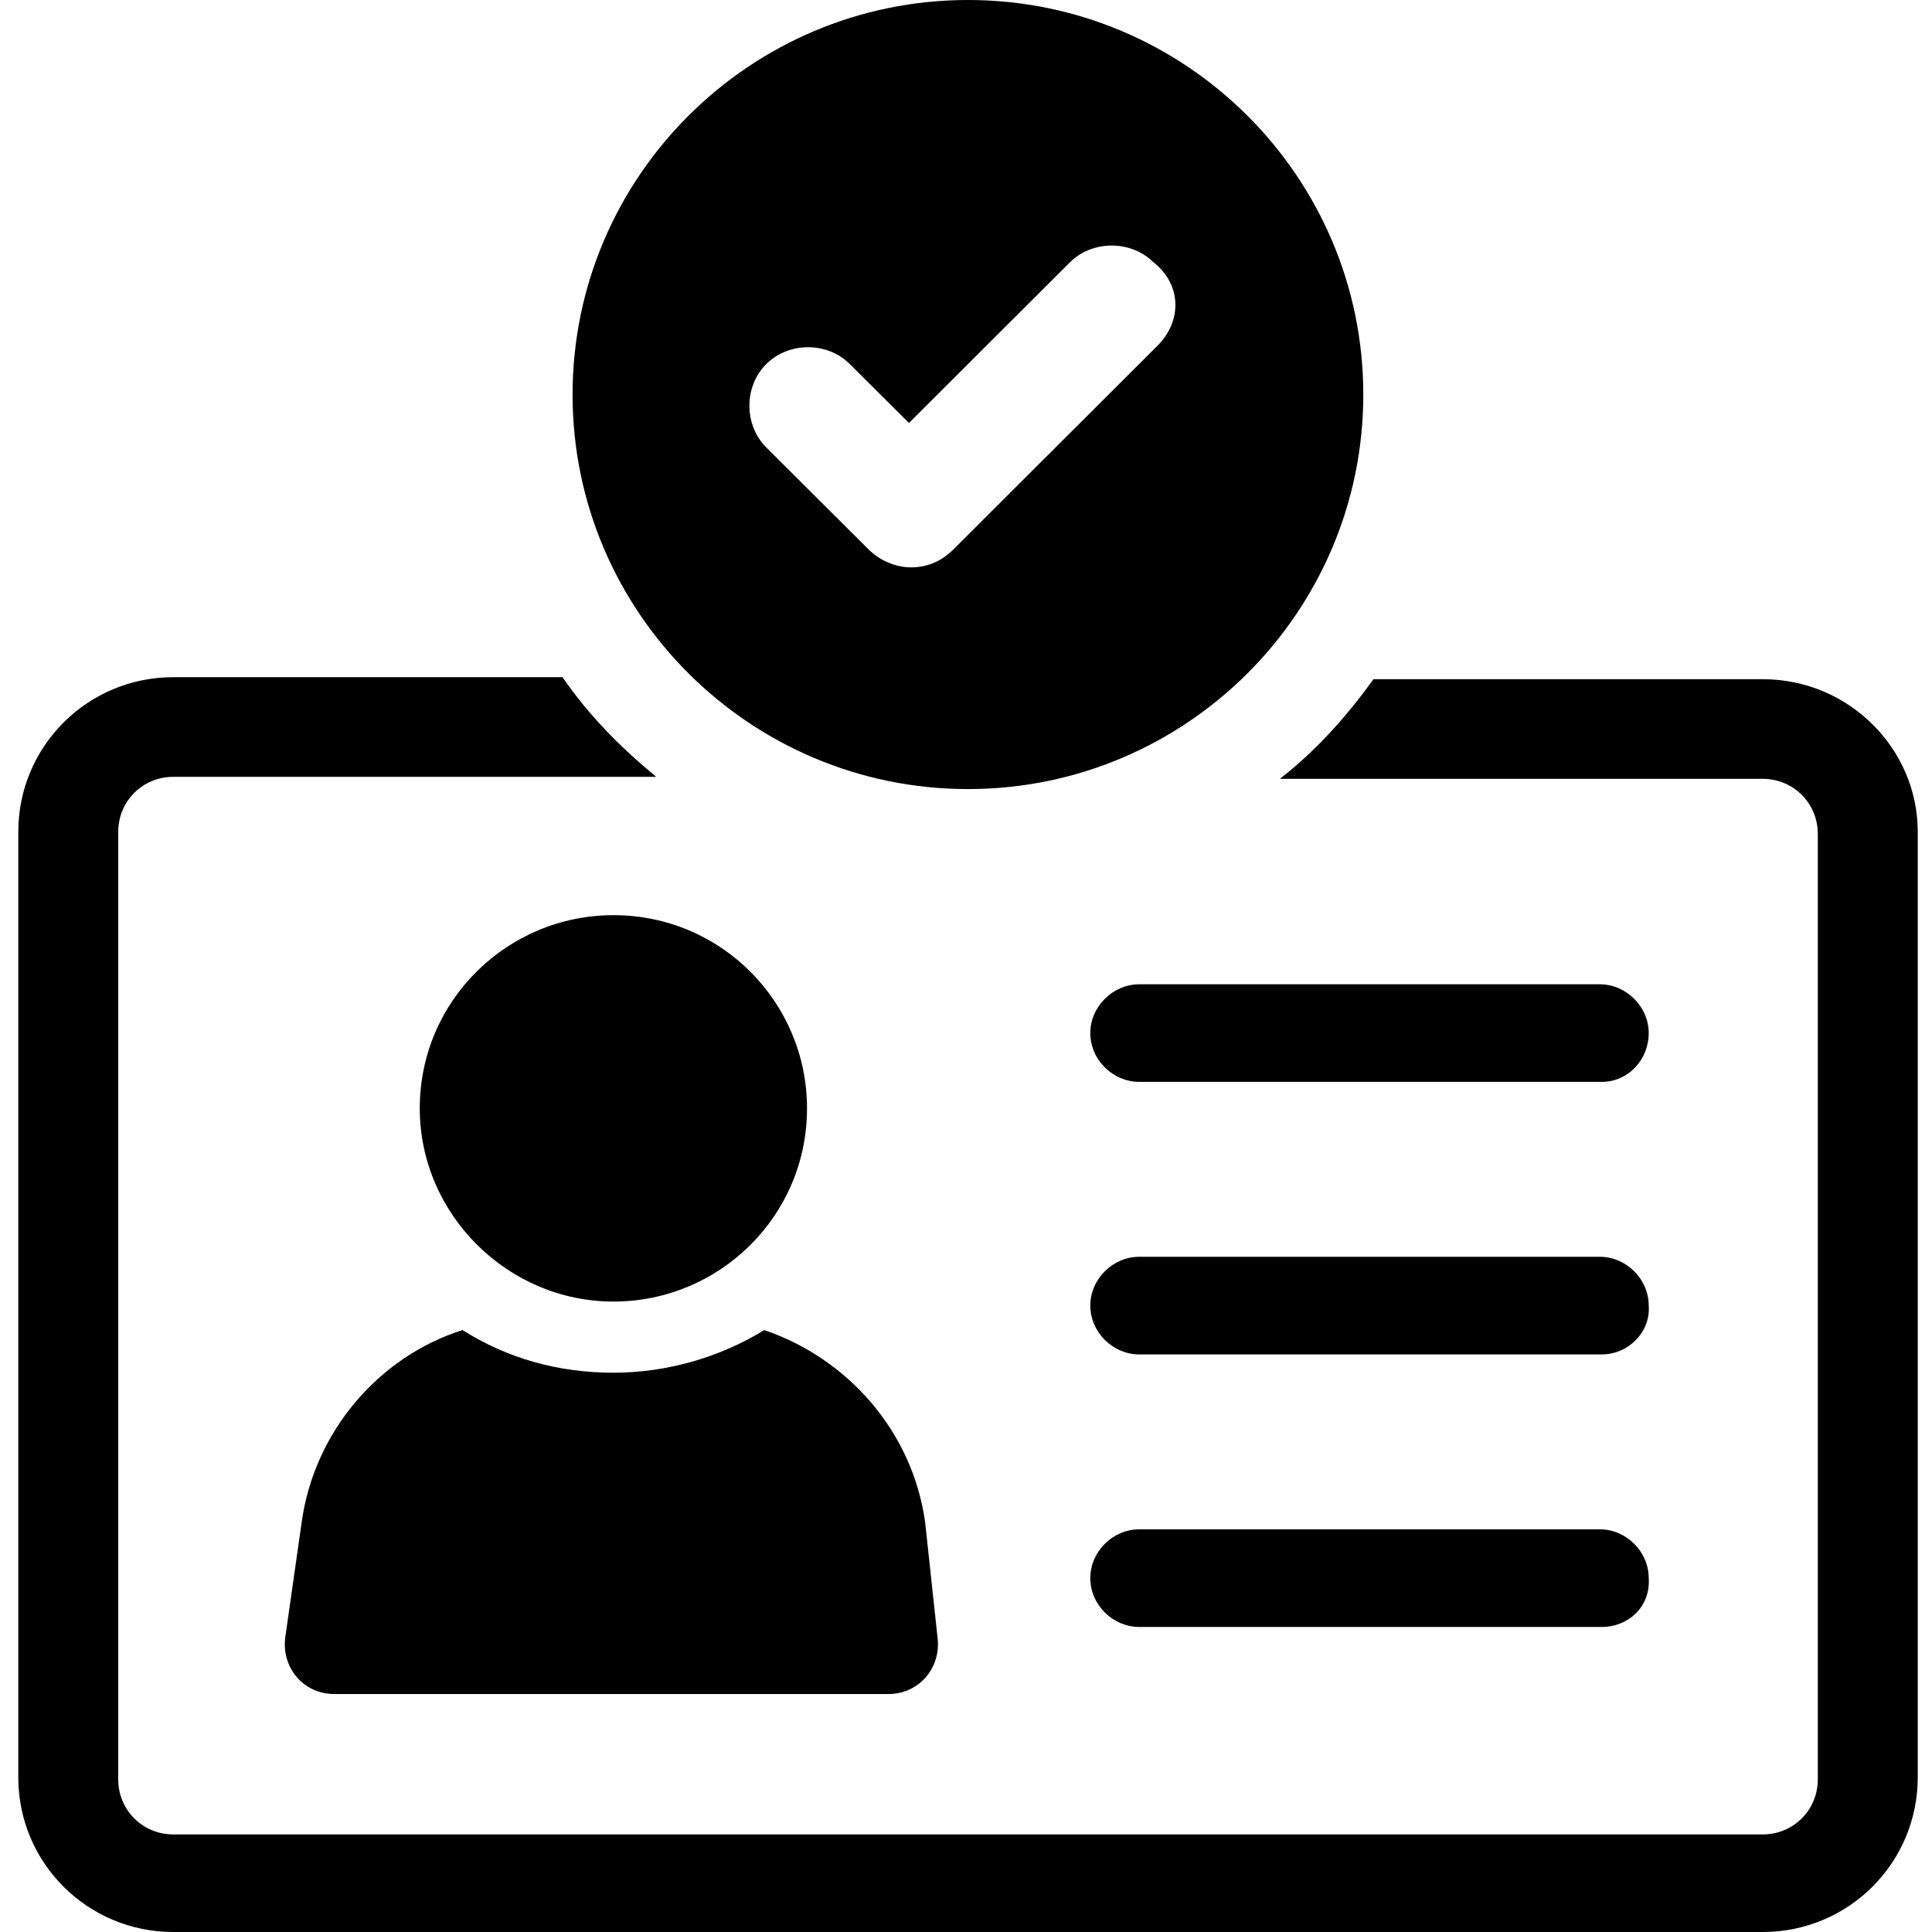 <svg xmlns="http://www.w3.org/2000/svg" xmlns:xlink="http://www.w3.org/1999/xlink" width="60" zoomAndPan="magnify" viewBox="0 0 45 45" height="60" preserveAspectRatio="xMidYMid meet" version="1.0"><defs><clipPath id="779e10c483"><path d="M 0.422 15 L 44.672 15 L 44.672 45 L 0.422 45 Z M 0.422 15 " clip-rule="nonzero"/></clipPath></defs><g clip-path="url(#779e10c483)"><path fill="#000000" d="M 41.059 15.82 L 31.992 15.82 C 31.375 16.672 30.664 17.48 29.809 18.141 L 41.059 18.141 C 41.773 18.141 42.34 18.711 42.34 19.422 L 42.34 41.449 C 42.34 42.156 41.773 42.727 41.059 42.727 L 4.035 42.727 C 3.32 42.727 2.754 42.156 2.754 41.449 L 2.754 19.375 C 2.754 18.664 3.32 18.094 4.035 18.094 L 15.285 18.094 C 14.477 17.43 13.719 16.672 13.102 15.773 L 4.035 15.773 C 2.039 15.773 0.426 17.383 0.426 19.375 L 0.426 41.398 C 0.426 43.391 2.039 45 4.035 45 L 41.059 45 C 43.055 45 44.668 43.391 44.668 41.398 L 44.668 19.375 C 44.668 17.43 43.055 15.82 41.059 15.82 Z M 41.059 15.82 " fill-opacity="1" fill-rule="nonzero"/></g><path fill="#000000" d="M 21.551 35.48 C 21.266 33.348 19.746 31.641 17.801 30.98 C 16.805 31.594 15.57 31.973 14.289 31.973 C 13.004 31.973 11.82 31.641 10.773 30.98 C 8.828 31.594 7.309 33.348 7.023 35.48 L 6.645 38.133 C 6.551 38.844 7.07 39.457 7.785 39.457 L 20.695 39.457 C 21.406 39.457 21.93 38.844 21.836 38.133 Z M 21.551 35.48 " fill-opacity="1" fill-rule="nonzero"/><path fill="#000000" d="M 14.289 30.316 C 16.754 30.316 18.797 28.328 18.797 25.816 C 18.797 23.352 16.805 21.316 14.289 21.316 C 11.82 21.316 9.777 23.305 9.777 25.816 C 9.777 28.277 11.82 30.316 14.289 30.316 Z M 14.289 30.316 " fill-opacity="1" fill-rule="nonzero"/><path fill="#000000" d="M 37.309 25.199 L 26.535 25.199 C 25.918 25.199 25.395 24.68 25.395 24.062 C 25.395 23.449 25.918 22.926 26.535 22.926 L 37.262 22.926 C 37.879 22.926 38.402 23.449 38.402 24.062 C 38.402 24.68 37.926 25.199 37.309 25.199 Z M 37.309 25.199 " fill-opacity="1" fill-rule="nonzero"/><path fill="#000000" d="M 37.309 31.547 L 26.535 31.547 C 25.918 31.547 25.395 31.027 25.395 30.41 C 25.395 29.793 25.918 29.273 26.535 29.273 L 37.262 29.273 C 37.879 29.273 38.402 29.793 38.402 30.41 C 38.449 31.027 37.926 31.547 37.309 31.547 Z M 37.309 31.547 " fill-opacity="1" fill-rule="nonzero"/><path fill="#000000" d="M 37.309 37.895 L 26.535 37.895 C 25.918 37.895 25.395 37.375 25.395 36.758 C 25.395 36.141 25.918 35.621 26.535 35.621 L 37.262 35.621 C 37.879 35.621 38.402 36.141 38.402 36.758 C 38.449 37.422 37.926 37.895 37.309 37.895 Z M 37.309 37.895 " fill-opacity="1" fill-rule="nonzero"/><path fill="#000000" d="M 22.547 0 C 17.469 0 13.336 4.121 13.336 9.191 C 13.336 14.258 17.469 18.379 22.547 18.379 C 27.625 18.379 31.754 14.258 31.754 9.191 C 31.754 4.121 27.625 0 22.547 0 Z M 26.961 8.051 L 22.215 12.789 C 21.93 13.074 21.598 13.215 21.219 13.215 C 20.887 13.215 20.504 13.074 20.223 12.789 L 17.848 10.422 C 17.324 9.898 17.324 9 17.848 8.48 C 18.371 7.957 19.273 7.957 19.793 8.48 L 21.172 9.852 L 24.922 6.109 C 25.441 5.59 26.344 5.59 26.867 6.109 C 27.531 6.633 27.531 7.484 26.961 8.051 Z M 26.961 8.051 " fill-opacity="1" fill-rule="nonzero"/></svg>